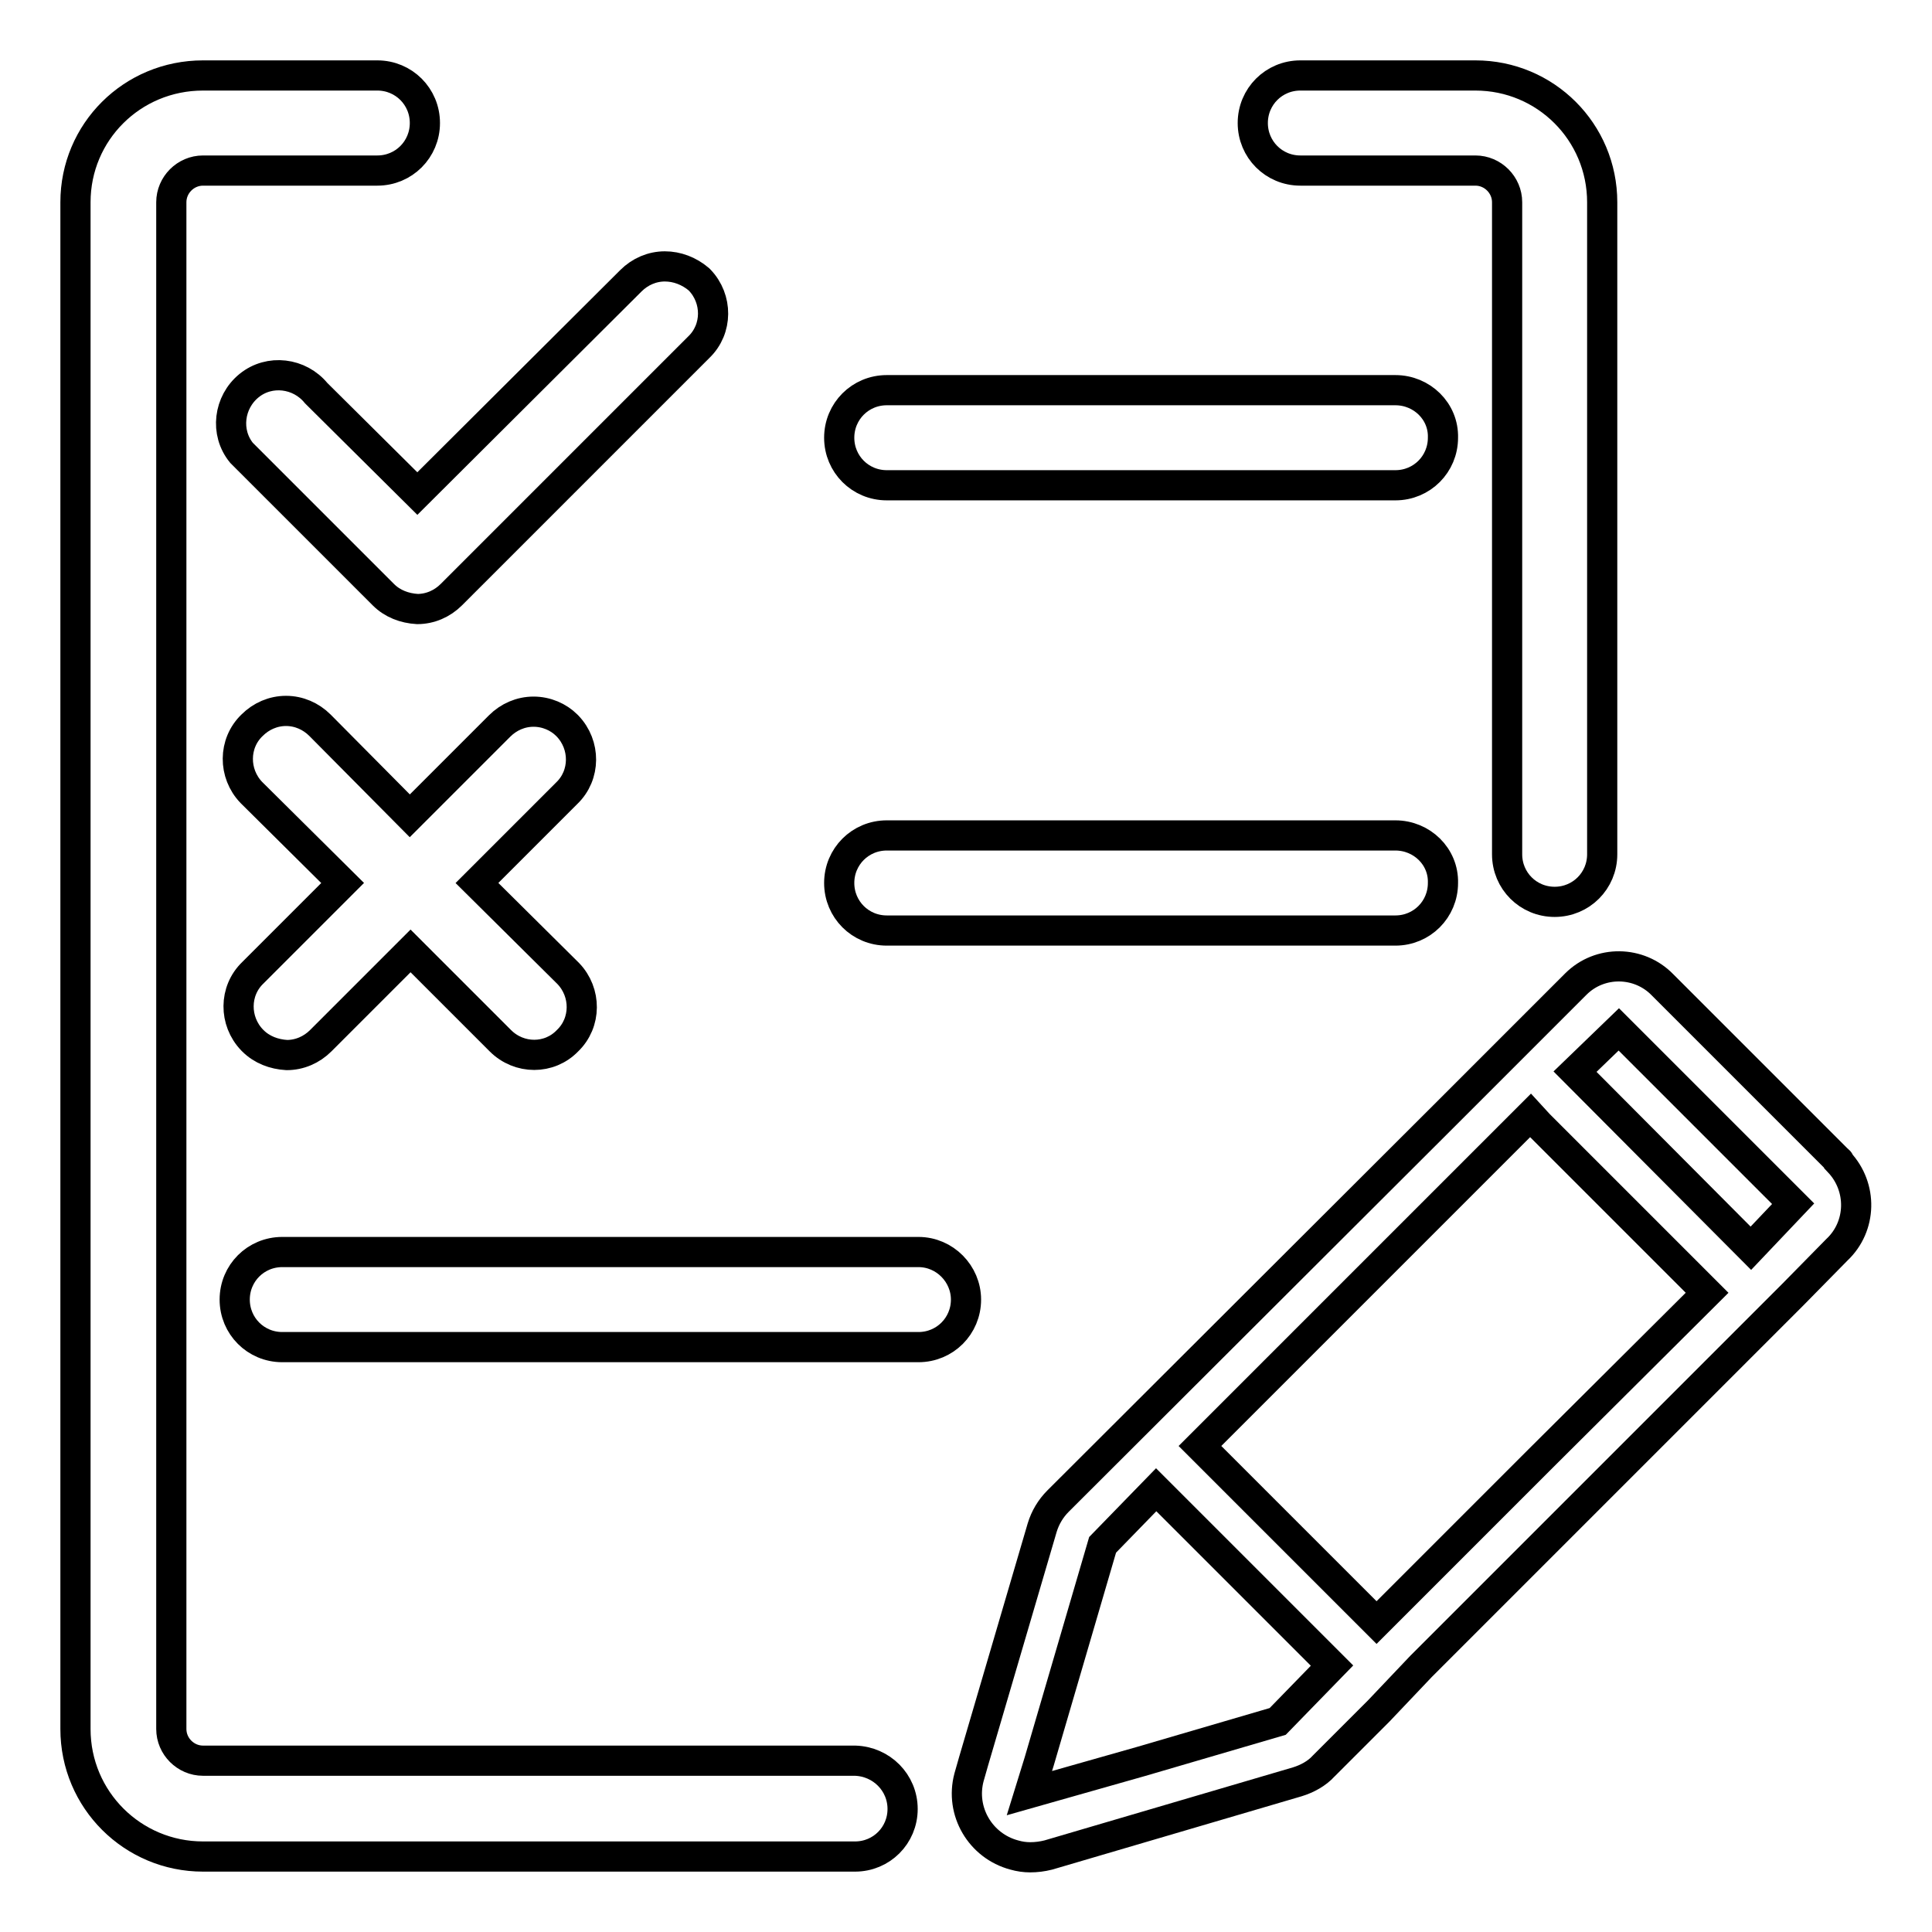 <?xml version="1.0" encoding="utf-8"?>
<!-- Svg Vector Icons : http://www.onlinewebfonts.com/icon -->
<!DOCTYPE svg PUBLIC "-//W3C//DTD SVG 1.1//EN" "http://www.w3.org/Graphics/SVG/1.1/DTD/svg11.dtd">
<svg version="1.1" xmlns="http://www.w3.org/2000/svg" xmlns:xlink="http://www.w3.org/1999/xlink" x="0px" y="0px" viewBox="0 0 256 256" enable-background="new 0 0 256 256" xml:space="preserve">
<g> <path stroke-width="4" fill-opacity="0" stroke="#000000"  d="M243.6,153.8l-23.3-23.3c-3.1-3.2-8.3-3.3-11.5-0.1c0,0-0.1,0.1-0.1,0.1l-17.4,17.4l-51.1,51 c-1,1-1.7,2.2-2.1,3.5l-9.1,31l-0.6,2.1c-1.2,4.5,1.5,9.1,6,10.3c0.7,0.2,1.4,0.3,2.1,0.3c0.8,0,1.6-0.1,2.4-0.3l33-9.7 c1.3-0.4,2.6-1.1,3.5-2.1l0.5-0.5l6.8-6.8l5.6-5.9l3-3l12.6-12.6l33.7-33.7l5.8-5.9c3.3-3.1,3.4-8.3,0.3-11.6 C243.7,153.9,243.7,153.8,243.6,153.8L243.6,153.8z M169.3,228.1l-18.1,5.3l-14.8,4.2l1.3-4.2l8.4-28.7l7.1-7.3l23.3,23.3 L169.3,228.1z M203.9,193.5L182.4,215l-23.4-23.4l43.8-43.8l1.1,1.2l22.3,22.3L203.9,193.5z M232,165.4l-23.3-23.4l5.8-5.6 l23.1,23.1L232,165.4z M121.7,165.9H37.4c-3.5,0-6.3,2.8-6.3,6.3c0,3.5,2.8,6.3,6.3,6.3h84.3c3.5,0,6.3-2.8,6.3-6.3 C128,168.8,125.2,165.9,121.7,165.9z M184.9,51.7h-67.4c-3.5,0-6.3,2.8-6.3,6.3c0,3.5,2.8,6.3,6.3,6.3h67.4c3.5,0,6.3-2.8,6.3-6.3 C191.3,54.5,188.4,51.7,184.9,51.7z M88.1,35.3c-1.7,0-3.3,0.7-4.5,1.9L55.3,65.4L41.9,52.1c-2.2-2.7-6.2-3.2-8.9-1 c-2.7,2.2-3.2,6.2-1,8.9c0.3,0.3,0.6,0.6,0.9,0.9l17.9,17.9c1.2,1.2,2.8,1.8,4.5,1.9c1.7,0,3.3-0.7,4.5-1.9l32.8-32.8 c2.5-2.4,2.5-6.4,0.1-8.9c0,0,0,0-0.1-0.1C91.3,35.9,89.7,35.3,88.1,35.3z M184.9,110.7h-67.4c-3.5,0-6.3,2.8-6.3,6.3 c0,3.5,2.8,6.3,6.3,6.3h67.4c3.5,0,6.3-2.8,6.3-6.3C191.3,113.5,188.4,110.7,184.9,110.7z M70.7,94.3c-1.7,0-3.3,0.7-4.5,1.9 l-11.9,11.9L42.4,96.1c-1.2-1.2-2.8-1.9-4.5-1.9c-1.7,0-3.3,0.7-4.5,1.9c-2.5,2.4-2.5,6.4-0.1,8.9c0,0,0,0,0.1,0.1L45.4,117 l-11.9,11.9c-2.5,2.4-2.5,6.4-0.1,8.9c0,0,0,0,0.1,0.1c1.2,1.2,2.8,1.8,4.5,1.9c1.7,0,3.3-0.7,4.5-1.9l11.9-11.9l11.9,11.9 c2.5,2.5,6.5,2.5,8.9,0c2.5-2.4,2.5-6.4,0.1-8.9c0,0,0,0-0.1-0.1L63.2,117l11.9-11.9c2.5-2.4,2.5-6.4,0.1-8.9c0,0,0,0-0.1-0.1 C74,95,72.4,94.3,70.7,94.3z"/> <path stroke-width="4" fill-opacity="0" stroke="#000000"  d="M119.6,239.7c0,3.5-2.8,6.3-6.3,6.3H26.9c-9.3,0-16.9-7.5-16.9-16.9V26.8C10,17.5,17.5,10,26.9,10H50 c3.5,0,6.3,2.8,6.3,6.3s-2.8,6.3-6.3,6.3H26.9c-2.3,0-4.2,1.9-4.2,4.2v202.3c0,2.3,1.9,4.2,4.2,4.2h86.4 C116.8,233.4,119.6,236.2,119.6,239.7L119.6,239.7z M212.3,26.8v86.4c0,3.5-2.8,6.3-6.3,6.3s-6.3-2.8-6.3-6.3V26.8 c0-2.3-1.9-4.2-4.2-4.2h-23.2c-3.5,0-6.3-2.8-6.3-6.3s2.8-6.3,6.3-6.3h23.2C204.8,10,212.3,17.5,212.3,26.8z"/></g>
</svg>